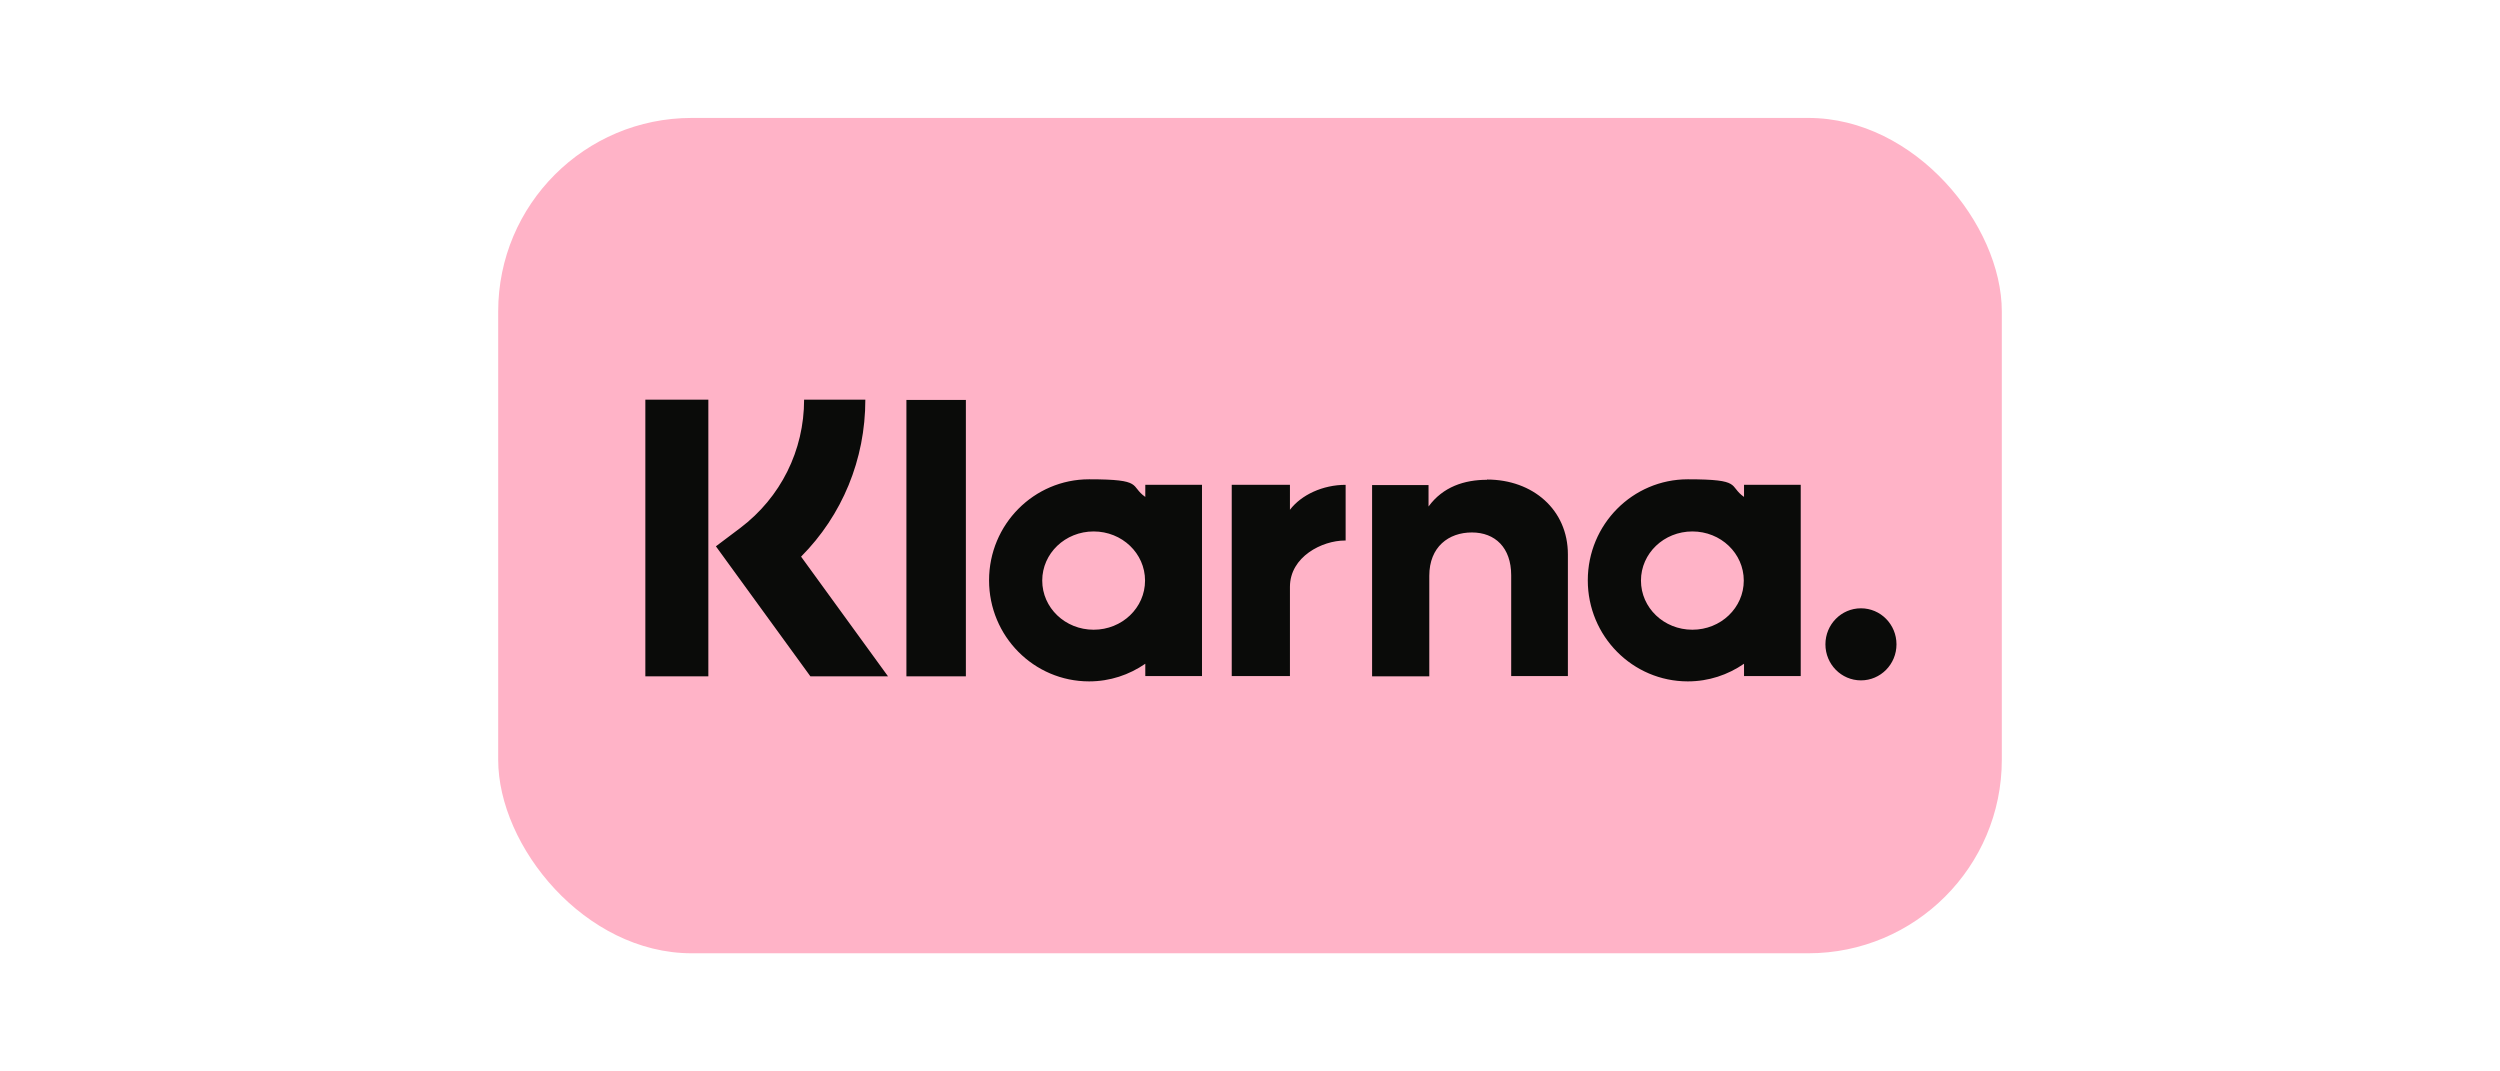 <?xml version="1.0" encoding="UTF-8"?>
<svg id="Calque_1" xmlns="http://www.w3.org/2000/svg" version="1.1" viewBox="0 0 992.1 425.2">
  <!-- Generator: Adobe Illustrator 29.5.1, SVG Export Plug-In . SVG Version: 2.1.0 Build 141)  -->
  <defs>
    <style>
      .st0 {
        fill: #0a0b09;
        fill-rule: evenodd;
      }

      .st1 {
        fill: #ffb3c7;
      }
    </style>
  </defs>
  <rect class="st1" x="197.7" y="46.8" width="596.7" height="331.5" rx="76.8" ry="76.8"/>
  <path class="st0" d="M738.5,241.4c-7.8,0-14.1,6.4-14.1,14.3s6.3,14.3,14.1,14.3,14.1-6.4,14.1-14.3-6.3-14.3-14.1-14.3h0ZM692,230.4c0-10.8-9.1-19.5-20.4-19.5s-20.4,8.7-20.4,19.5,9.1,19.5,20.4,19.5,20.4-8.7,20.4-19.5ZM692.1,192.4h22.5v75.9h-22.5v-4.9c-6.4,4.4-14,7-22.3,7-21.9,0-39.7-17.9-39.7-40.1s17.8-40.1,39.7-40.1,16,2.6,22.3,7v-4.9h0ZM511.9,202.3v-9.9h-23.1v75.9h23.1v-35.4c0-12,12.8-18.4,21.8-18.4s.2,0,.3,0v-22.1c-9.1,0-17.6,4-22.1,9.9h0ZM454.4,230.4c0-10.8-9.1-19.5-20.4-19.5s-20.4,8.7-20.4,19.5,9.1,19.5,20.4,19.5,20.4-8.7,20.4-19.5ZM454.5,192.4h22.5v75.9h-22.5v-4.9c-6.4,4.4-14,7-22.3,7-21.9,0-39.7-17.9-39.7-40.1s17.8-40.1,39.7-40.1,16,2.6,22.3,7v-4.9h0ZM590.1,190.4c-9,0-17.5,2.8-23.2,10.6v-8.5h-22.4v75.9h22.7v-39.9c0-11.5,7.7-17.2,16.9-17.2s15.6,6,15.6,17v40h22.5v-48.3c0-17.7-13.9-29.7-32.1-29.7h0ZM359.7,268.4h23.6v-109.7h-23.6v109.7ZM256.1,268.4h25v-109.8h-25v109.8ZM343.4,158.6c0,23.8-9.2,45.9-25.5,62.3l34.5,47.5h-30.8l-37.5-51.6,9.7-7.3c16-12.1,25.3-30.7,25.3-50.9h24.4,0Z"/>
</svg>